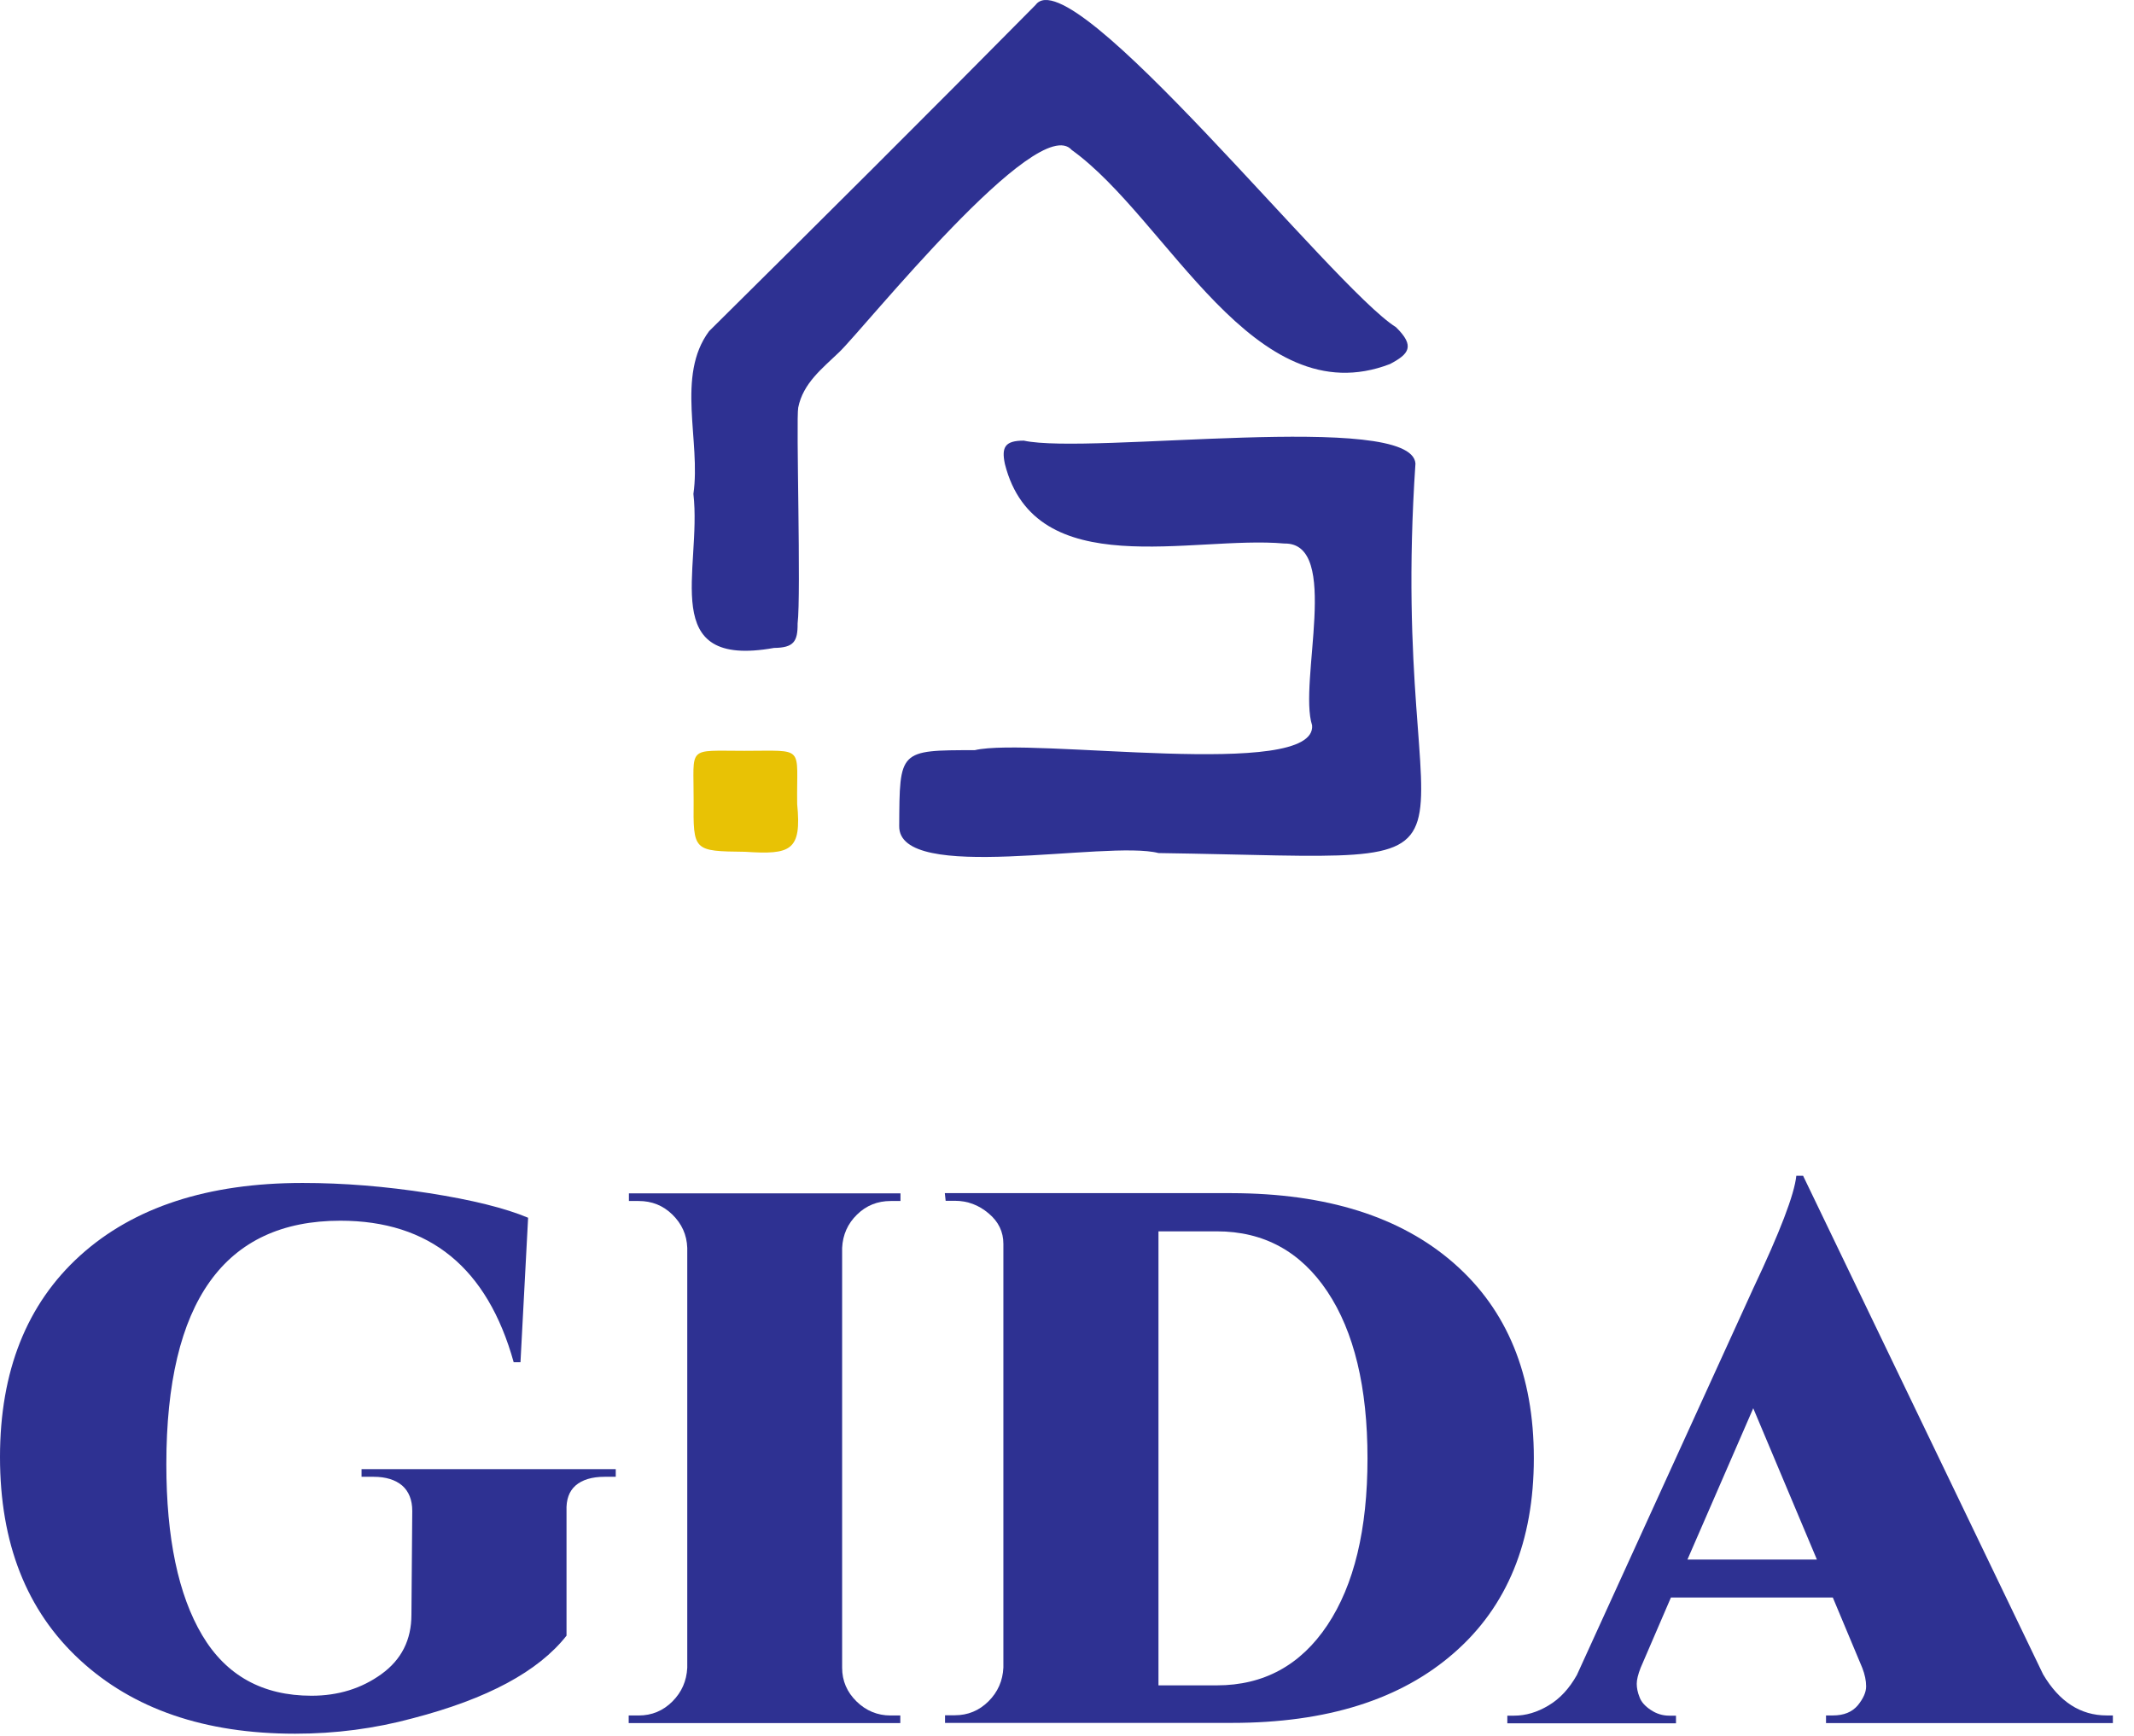 <svg width="59" height="48" viewBox="0 0 59 48" fill="none" xmlns="http://www.w3.org/2000/svg">
<path d="M19.171 13.657C19.382 12.202 18.684 10.395 19.605 9.157C22.626 6.165 25.642 3.162 28.633 0.135C29.625 -1.214 36.87 7.972 38.594 9.046C39.134 9.574 38.952 9.791 38.43 10.066C34.658 11.515 32.294 6.06 29.631 4.147C28.692 3.074 23.899 9.069 23.201 9.738C22.732 10.19 22.204 10.595 22.069 11.269C22.005 11.592 22.151 16.425 22.052 17.241C22.057 17.745 21.94 17.91 21.4 17.916C18.156 18.496 19.412 15.757 19.171 13.657Z" fill="#2E3192"/>
<path d="M32.03 23.588C30.61 23.219 24.826 24.456 24.861 22.837C24.873 20.743 24.85 20.743 26.95 20.743C28.51 20.374 36.4 21.588 36.277 20.057C35.89 18.872 37.087 15 35.509 15.029C32.969 14.801 28.622 16.15 27.783 12.83C27.683 12.36 27.789 12.184 28.305 12.184C30.129 12.583 39.034 11.351 39.134 12.818C38.336 24.633 42.46 23.741 32.03 23.588Z" fill="#2E3192"/>
<path d="M20.603 23.553C19.165 23.536 19.165 23.536 19.177 22.128C19.183 20.614 18.972 20.761 20.579 20.761C22.292 20.761 22.016 20.603 22.04 22.233C22.169 23.53 21.858 23.636 20.603 23.553Z" fill="#E8C205"/>
<path d="M8.16 47.939C5.661 47.939 3.678 47.258 2.206 45.897C0.733 44.536 0 42.671 0 40.289C0 37.913 0.739 36.054 2.217 34.716C3.696 33.379 5.749 32.71 8.365 32.71C9.497 32.71 10.659 32.804 11.861 32.992C13.058 33.179 13.973 33.408 14.601 33.672L14.39 37.667H14.202C13.475 35.056 11.879 33.754 9.409 33.754C6.201 33.754 4.599 36.001 4.599 40.489C4.599 42.524 4.928 44.102 5.591 45.217C6.253 46.331 7.262 46.889 8.612 46.889C9.351 46.889 9.996 46.689 10.547 46.29C11.099 45.891 11.375 45.346 11.375 44.648L11.398 41.779C11.398 41.474 11.304 41.239 11.117 41.075C10.929 40.917 10.665 40.835 10.331 40.835H9.996V40.623H17.024V40.835H16.713C16.367 40.835 16.097 40.917 15.915 41.075C15.733 41.234 15.651 41.468 15.663 41.779V45.228C14.883 46.22 13.469 46.977 11.416 47.511C10.36 47.798 9.275 47.939 8.16 47.939Z" fill="#2E3192"/>
<path d="M17.658 47.435C18.021 47.435 18.332 47.306 18.59 47.048C18.848 46.79 18.983 46.479 19.001 46.115V34.506C18.989 34.142 18.848 33.837 18.59 33.585C18.332 33.332 18.021 33.209 17.658 33.209H17.388V32.998H24.896V33.209H24.627C24.263 33.209 23.952 33.332 23.694 33.585C23.436 33.837 23.301 34.142 23.283 34.506V46.115C23.283 46.479 23.418 46.79 23.682 47.048C23.946 47.306 24.263 47.435 24.621 47.435H24.891V47.646H17.382V47.435H17.658Z" fill="#2E3192"/>
<path d="M40.201 34.934C41.673 36.224 42.407 38.02 42.407 40.319C42.407 42.619 41.673 44.42 40.201 45.704C38.729 46.995 36.681 47.64 34.059 47.64H26.128V47.429H26.398C26.762 47.429 27.072 47.3 27.331 47.042C27.589 46.784 27.724 46.473 27.741 46.109V34.394C27.741 34.06 27.606 33.778 27.331 33.55C27.061 33.321 26.75 33.203 26.398 33.203H26.145L26.122 32.992H34.053C36.681 32.998 38.729 33.643 40.201 34.934ZM32.029 34.048V46.602H33.643C34.939 46.602 35.96 46.045 36.699 44.936C37.438 43.827 37.808 42.29 37.808 40.325C37.808 38.36 37.438 36.823 36.699 35.714C35.96 34.605 34.939 34.048 33.643 34.048H32.029Z" fill="#2E3192"/>
<path d="M58.246 47.434H58.416V47.646H50.485V47.434H50.673C50.978 47.434 51.206 47.341 51.365 47.153C51.517 46.965 51.594 46.789 51.594 46.631C51.594 46.472 51.559 46.302 51.488 46.12L50.673 44.173H46.197L45.358 46.12C45.287 46.302 45.252 46.449 45.252 46.56C45.252 46.672 45.276 46.795 45.328 46.924C45.375 47.059 45.481 47.176 45.639 47.282C45.798 47.388 45.968 47.44 46.15 47.44H46.337V47.651H41.674V47.44H41.861C42.184 47.44 42.501 47.346 42.812 47.159C43.129 46.971 43.387 46.69 43.598 46.314L48.473 35.626C49.212 34.065 49.611 33.027 49.664 32.511H49.851L56.486 46.296C56.932 47.053 57.519 47.434 58.246 47.434ZM46.654 43.123H50.233L48.473 38.94L46.654 43.123Z" fill="#2E3192"/>
</svg>
